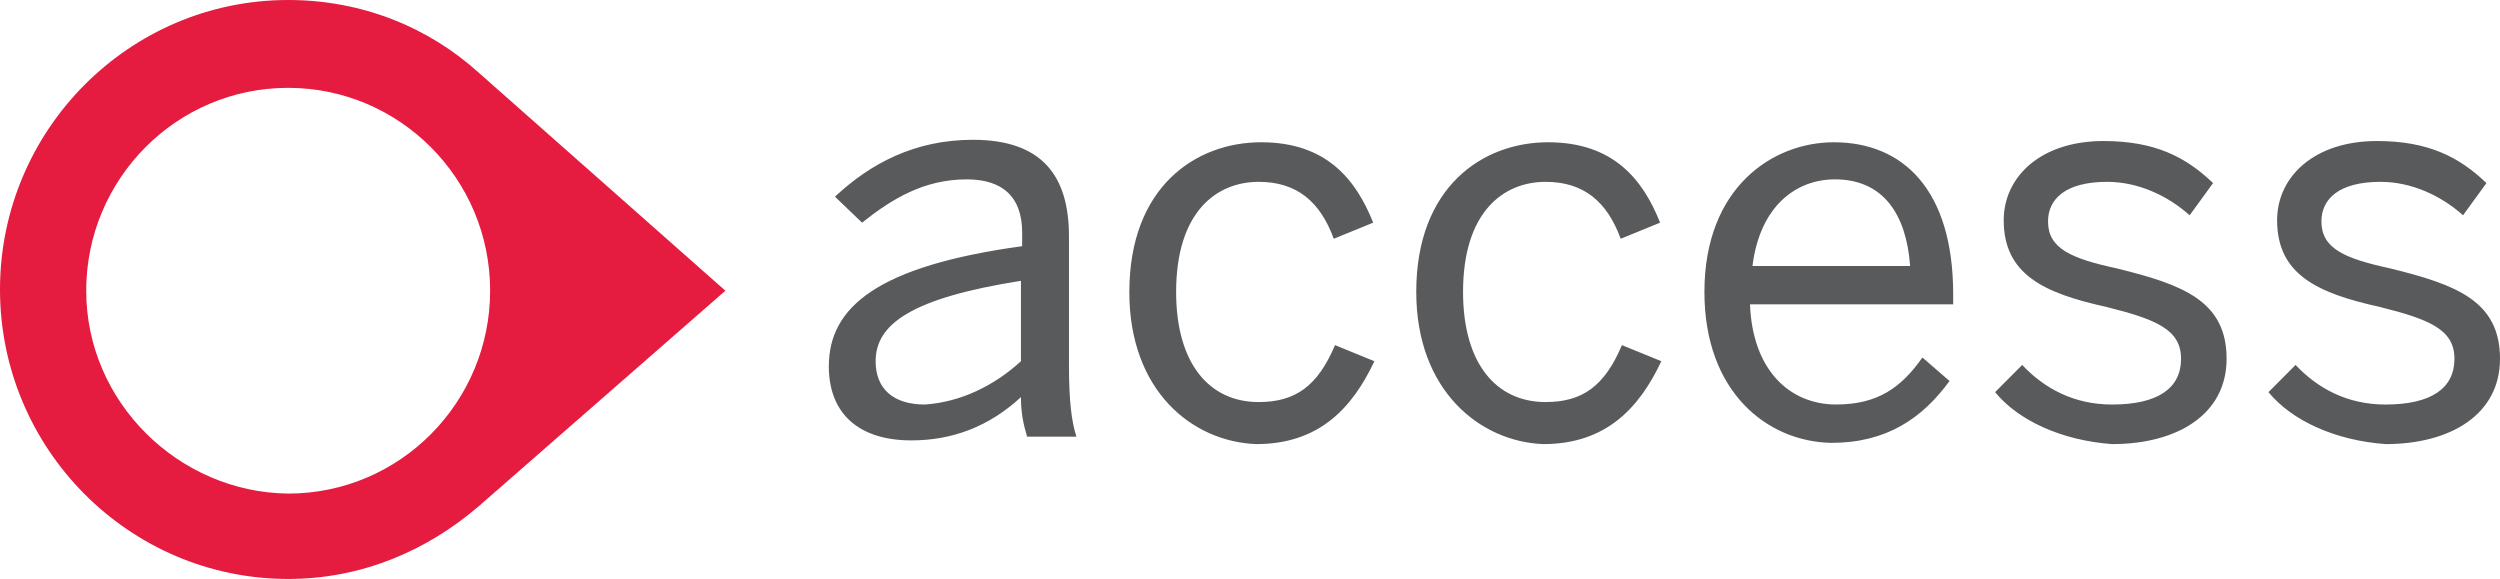 <?xml version="1.0" encoding="utf-8"?>
<svg xmlns="http://www.w3.org/2000/svg" xmlns:xlink="http://www.w3.org/1999/xlink" width="95px" height="22px" viewBox="0 0 95 22" version="1.1">
  <title>www.theaccessgroup.com</title>
  <g id="Cards" stroke="none" stroke-width="1" fill="none" fill-rule="evenodd">
    <g id="Marmalade_Digital-PR" transform="translate(-39, -444)" fill-rule="nonzero">
      <g id="Text" transform="translate(39, 422)">
        <g id="www.theaccessgroup.com" transform="translate(0, 22)">
          <path d="M27.564,11.047 L18.204,2.773 C16.286,1.034 13.758,0 10.951,0 C4.914,0 0,4.936 0,11 C0,17.064 4.914,22 10.951,22 C13.758,22 16.239,20.918 18.204,19.227 L27.564,11.047 Z M3.276,11.047 C3.276,6.816 6.692,3.338 10.951,3.338 C15.163,3.338 18.625,6.769 18.625,11.047 C18.625,15.278 15.209,18.756 10.951,18.756 C6.786,18.709 3.276,15.278 3.276,11.047 Z" id="Shape" fill="#E51B40"/>
          <path d="M31.496,13.915 C31.496,11.658 33.367,10.107 38.842,9.355 L38.842,8.838 C38.842,7.474 38.094,6.816 36.737,6.816 C35.099,6.816 33.882,7.568 32.759,8.461 L31.729,7.474 C33.086,6.205 34.771,5.312 36.971,5.312 C39.591,5.312 40.621,6.675 40.621,8.978 L40.621,13.867 C40.621,15.231 40.714,15.983 40.902,16.594 L39.03,16.594 C38.89,16.124 38.796,15.701 38.796,15.09 C37.579,16.218 36.175,16.735 34.631,16.735 C32.666,16.735 31.495,15.748 31.495,13.914 L31.496,13.915 Z M38.796,13.727 L38.796,10.671 C34.631,11.329 33.274,12.316 33.274,13.727 C33.274,14.761 33.929,15.372 35.146,15.372 C36.503,15.278 37.766,14.667 38.796,13.727 Z M42.915,11.094 C42.915,7.098 45.442,5.406 47.922,5.406 C50.402,5.406 51.525,6.816 52.181,8.461 L50.683,9.073 C50.168,7.662 49.279,6.91 47.828,6.91 C46.237,6.91 44.693,8.038 44.693,11.094 C44.693,13.82 45.956,15.278 47.828,15.278 C49.232,15.278 50.074,14.667 50.73,13.115 L52.227,13.726 C51.385,15.512 50.122,16.876 47.735,16.876 C45.301,16.782 42.914,14.854 42.914,11.094 L42.915,11.094 Z M53.817,11.094 C53.817,7.098 56.345,5.406 58.825,5.406 C61.306,5.406 62.429,6.816 63.084,8.461 L61.586,9.073 C61.071,7.662 60.182,6.91 58.732,6.91 C57.141,6.91 55.596,8.038 55.596,11.094 C55.596,13.82 56.86,15.278 58.732,15.278 C60.136,15.278 60.978,14.667 61.633,13.115 L63.131,13.726 C62.288,15.512 61.025,16.876 58.638,16.876 C56.251,16.782 53.818,14.854 53.818,11.094 L53.817,11.094 Z M64.768,11.094 C64.768,7.098 67.389,5.406 69.682,5.406 C72.303,5.406 74.221,7.192 74.221,11.188 L74.221,11.564 L66.5,11.564 C66.594,14.056 67.998,15.371 69.776,15.371 C71.367,15.371 72.256,14.714 73.052,13.585 L74.082,14.478 C73.052,15.889 71.695,16.829 69.589,16.829 C67.155,16.782 64.768,14.901 64.768,11.094 Z M72.584,10.107 C72.443,8.133 71.554,6.816 69.729,6.816 C68.231,6.816 66.874,7.85 66.594,10.107 L72.584,10.107 Z M75.813,14.902 L76.843,13.868 C77.685,14.761 78.808,15.372 80.259,15.372 C81.99,15.372 82.88,14.761 82.88,13.633 C82.88,12.505 81.897,12.128 80.025,11.659 C77.685,11.141 76.141,10.437 76.141,8.368 C76.141,6.722 77.544,5.359 79.931,5.359 C81.897,5.359 83.067,5.971 84.097,6.957 L83.207,8.18 C82.365,7.428 81.242,6.91 80.072,6.91 C78.481,6.91 77.825,7.569 77.825,8.415 C77.825,9.449 78.714,9.825 80.446,10.201 C82.927,10.812 84.611,11.424 84.611,13.633 C84.611,15.748 82.739,16.876 80.259,16.876 C78.34,16.735 76.702,15.983 75.813,14.902 L75.813,14.902 Z M86.202,14.902 L87.232,13.868 C88.074,14.761 89.197,15.372 90.648,15.372 C92.379,15.372 93.269,14.761 93.269,13.633 C93.269,12.505 92.285,12.128 90.413,11.659 C88.074,11.141 86.53,10.437 86.53,8.368 C86.53,6.722 87.934,5.359 90.32,5.359 C92.285,5.359 93.455,5.971 94.485,6.957 L93.596,8.18 C92.754,7.428 91.63,6.91 90.46,6.91 C88.869,6.91 88.214,7.569 88.214,8.415 C88.214,9.449 89.104,9.825 90.835,10.201 C93.315,10.812 95,11.424 95,13.633 C95,15.748 93.128,16.876 90.648,16.876 C88.729,16.735 87.091,15.983 86.202,14.902 L86.202,14.902 Z" id="Shape" fill="#595A5C"/>
        </g>
      </g>
    </g>
  </g>
</svg>